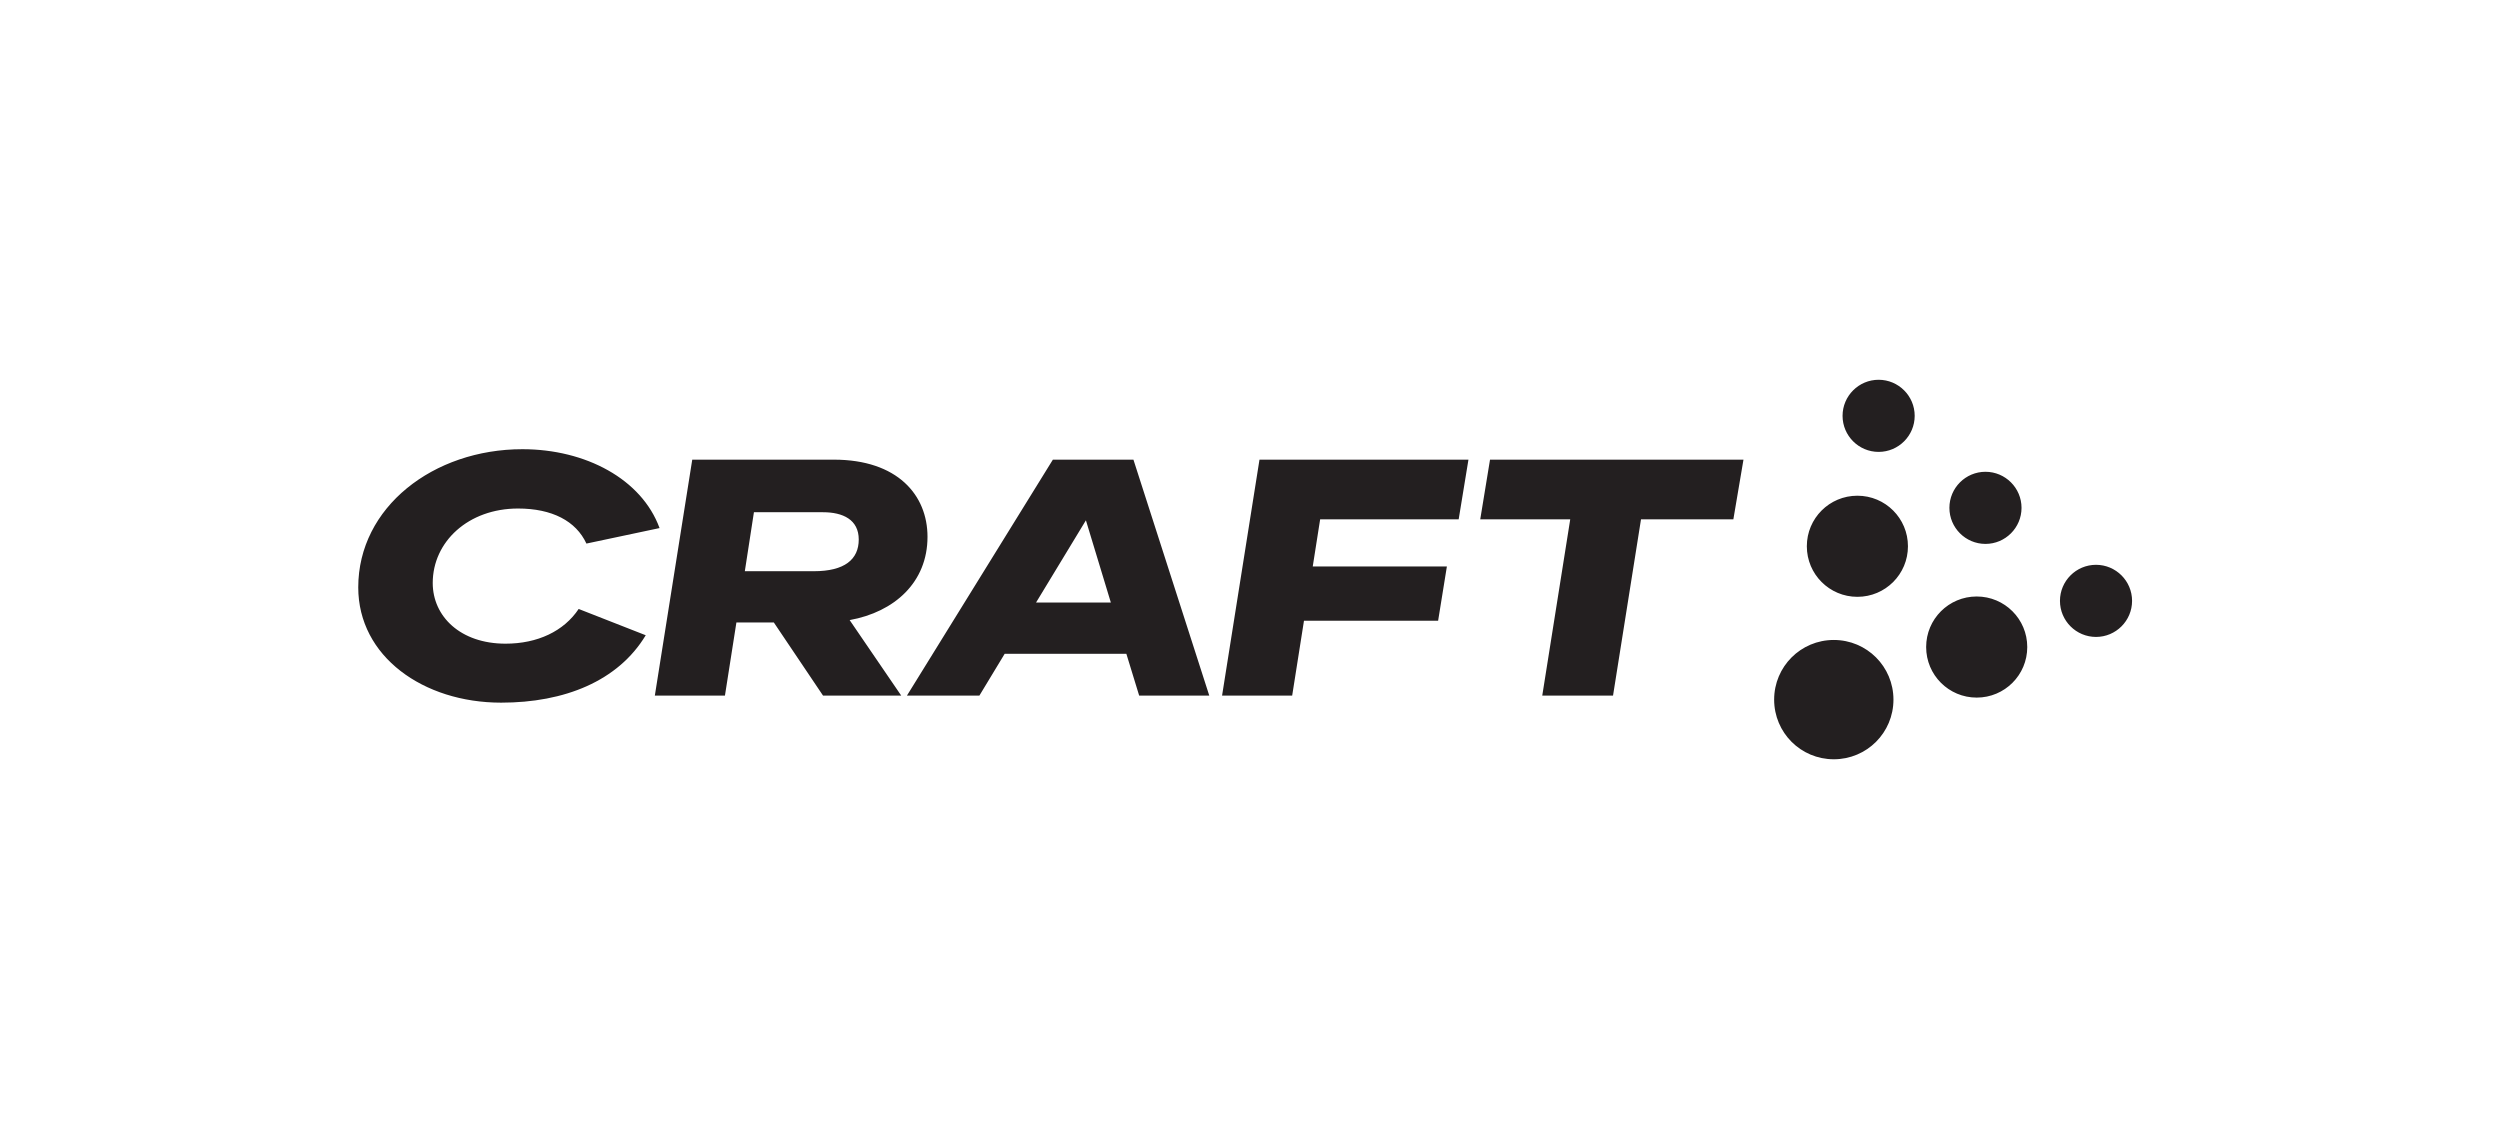 <?xml version="1.0" encoding="UTF-8" standalone="no"?>
<!DOCTYPE svg PUBLIC "-//W3C//DTD SVG 1.1//EN" "http://www.w3.org/Graphics/SVG/1.1/DTD/svg11.dtd">
<svg width="100%" height="100%" viewBox="0 0 653 298" version="1.1" xmlns="http://www.w3.org/2000/svg" xmlns:xlink="http://www.w3.org/1999/xlink" xml:space="preserve" xmlns:serif="http://www.serif.com/" style="fill-rule:evenodd;clip-rule:evenodd;stroke-linejoin:round;stroke-miterlimit:2;">
    <g transform="matrix(1,0,0,1,-659.14,-1606.69)">
        <g id="Logo-Craft" serif:id="Logo Craft" transform="matrix(0.705,0,0,0.705,810.288,1745.15)">
            <g transform="matrix(1.036,0,0,1.036,-1787.24,-1441.63)">
                <rect x="1518.05" y="1201.86" width="892.424" height="407.091" style="fill:none;"/>
            </g>
            <path id="logo-combinated" serif:id="logo combinated" d="M0,29.22L24.85,38.96C14.611,55.942 -5.244,63.934 -28.72,63.934C-57.565,63.934 -81.665,46.827 -81.665,21.228C-81.665,-8.492 -53.819,-29.969 -20.853,-29.969C2.623,-29.969 23.352,-18.856 29.97,-0.748L2.873,4.995C-0.998,-3.372 -9.864,-7.992 -22.476,-7.992C-40.832,-7.992 -54.069,4.245 -54.069,19.604C-54.069,31.967 -43.83,42.082 -27.097,42.082C-15.234,42.082 -5.494,37.462 0,29.22M100.397,33.341L119.503,61.312L90.533,61.312L72.301,34.215L58.441,34.215L54.195,61.312L28.221,61.312L42.082,-26.098L94.528,-26.098C118.129,-26.098 129.242,-12.986 129.242,2.498C129.242,19.355 117.005,30.344 100.397,33.341M103.768,3.496C103.768,-3.872 97.9,-6.618 90.533,-6.618L64.933,-6.618L61.562,15.235L87.161,15.235C98.524,15.235 103.768,10.864 103.768,3.496M205.539,-26.098L233.635,61.312L207.661,61.312L202.917,45.828L157.838,45.828L148.472,61.312L121.625,61.312L175.694,-26.098L205.539,-26.098ZM197.172,26.848L187.931,-3.621L169.451,26.848L197.172,26.848ZM326.04,-3.996L274.718,-3.996L271.97,13.486L321.669,13.486L318.423,33.59L268.724,33.59L264.353,61.312L238.38,61.312L252.24,-26.098L329.661,-26.098L326.04,-3.996ZM337.653,-26.098L431.556,-26.098L427.811,-3.996L393.595,-3.996L383.23,61.312L357.008,61.312L367.372,-3.996L334.032,-3.996L337.653,-26.098ZM487.123,62.811C487.123,75.048 477.258,84.913 465.022,84.913C452.785,84.913 442.92,75.048 442.92,62.811C442.92,50.573 452.785,40.708 465.022,40.708C477.258,40.708 487.123,50.573 487.123,62.811M492.494,5.994C492.494,16.358 484.128,24.724 473.763,24.724C463.398,24.724 455.031,16.358 455.031,5.994C455.031,-4.371 463.398,-12.736 473.763,-12.736C484.128,-12.736 492.494,-4.371 492.494,5.994M494.99,-42.331C494.99,-34.964 488.997,-28.97 481.63,-28.97C474.262,-28.97 468.269,-34.964 468.269,-42.331C468.269,-49.699 474.262,-55.693 481.63,-55.693C488.997,-55.693 494.99,-49.699 494.99,-42.331M536.698,43.33C536.698,53.695 528.331,62.061 517.966,62.061C507.604,62.061 499.237,53.695 499.237,43.33C499.237,32.966 507.604,24.6 517.966,24.6C528.331,24.6 536.698,32.966 536.698,43.33M507.853,-8.242C507.853,-15.609 513.846,-21.602 521.214,-21.602C528.581,-21.602 534.574,-15.609 534.574,-8.242C534.574,-0.873 528.581,5.12 521.214,5.12C513.846,5.12 507.853,-0.873 507.853,-8.242M575.532,26.223C575.532,33.59 569.539,39.584 562.172,39.584C554.805,39.584 548.812,33.59 548.812,26.223C548.812,18.856 554.805,12.862 562.172,12.862C569.539,12.862 575.532,18.856 575.532,26.223" style="fill:rgb(35,31,32);fill-rule:nonzero;"/>
        </g>
    </g>
</svg>
